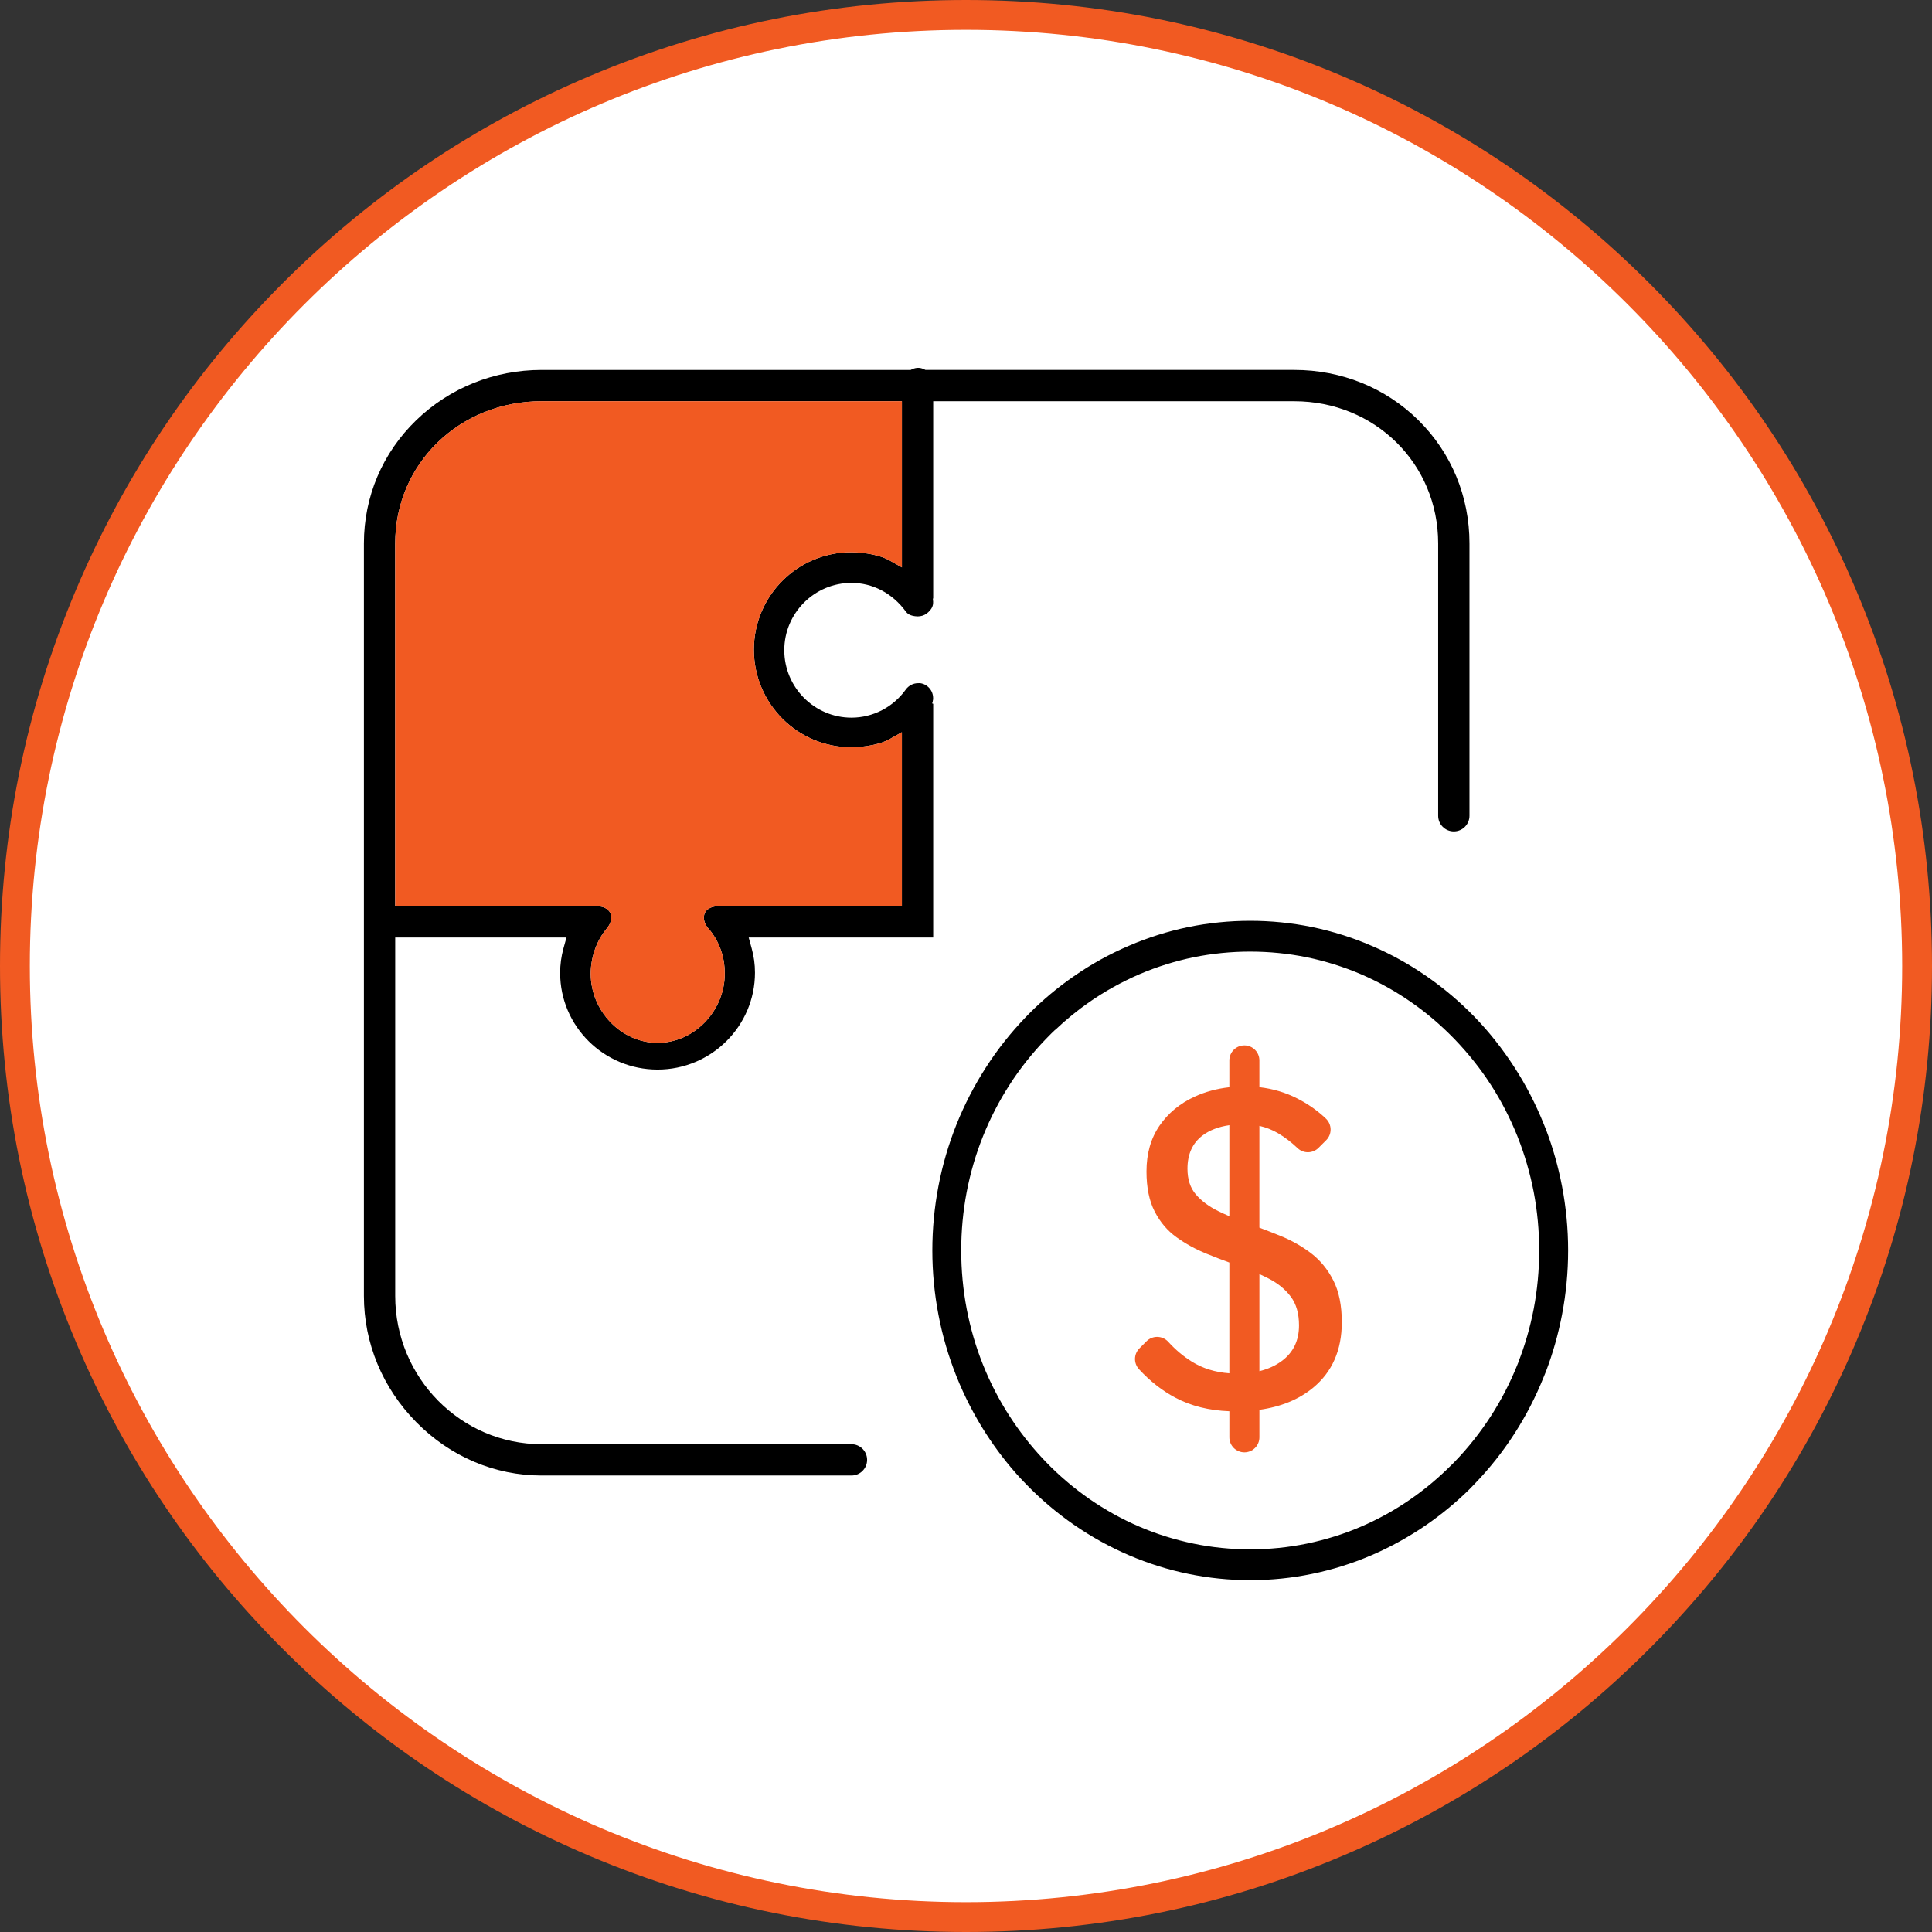 <?xml version="1.0" encoding="UTF-8"?><svg id="uuid-d737f8f9-98d7-4569-8805-78c1c048e5e3" xmlns="http://www.w3.org/2000/svg" viewBox="0 0 128 128"><rect x="0" y="0" width="128" height="128" fill="#333333" stroke="none"/><defs><style>.uuid-6071f15a-81c6-4f50-831f-fdce8d9cb9da{fill:#fff;}.uuid-08c2b5a4-ead3-4666-bde1-9042132441f7{fill:#f15a22;}</style></defs><circle class="uuid-6071f15a-81c6-4f50-831f-fdce8d9cb9da" cx="64" cy="64" r="63.012"/><path class="uuid-08c2b5a4-ead3-4666-bde1-9042132441f7" d="M64,128c-8.64,0-17.021-1.692-24.912-5.03-7.621-3.223-14.465-7.838-20.343-13.715-5.877-5.877-10.492-12.721-13.715-20.343-3.338-7.891-5.03-16.273-5.03-24.912s1.692-17.021,5.03-24.912c3.223-7.621,7.838-14.466,13.715-20.343,5.877-5.877,12.722-10.492,20.343-13.715C46.979,1.692,55.36,0,64,0s17.021,1.692,24.912,5.03c7.621,3.223,14.465,7.838,20.343,13.715,5.877,5.877,10.492,12.722,13.715,20.343,3.338,7.891,5.03,16.273,5.03,24.912s-1.692,17.021-5.03,24.912c-3.223,7.621-7.838,14.465-13.715,20.343-5.877,5.877-12.722,10.492-20.343,13.715-7.891,3.338-16.272,5.03-24.912,5.03ZM64,1.976C29.8,1.976,1.976,29.8,1.976,64s27.824,62.024,62.024,62.024,62.024-27.824,62.024-62.024S98.2,1.976,64,1.976Z"/><path d="M82.827,104.691c-1.379,0-2.758-.141-4.096-.418-1.332-.271-2.656-.687-3.938-1.237-1.269-.545-2.496-1.224-3.645-2.018-1.156-.802-2.23-1.716-3.193-2.717l-.375-.39c-.827-.905-1.585-1.888-2.251-2.923-.77-1.193-1.428-2.468-1.956-3.788-.532-1.33-.935-2.705-1.197-4.087-.269-1.396-.406-2.832-.406-4.269,0-1.433.136-2.867.405-4.261.262-1.381.665-2.758,1.198-4.095.529-1.317,1.187-2.589,1.955-3.781.751-1.171,1.633-2.285,2.622-3.313l.232-.241c.913-.915,1.91-1.748,2.966-2.476,1.149-.798,2.375-1.476,3.644-2.017,1.257-.544,2.582-.961,3.939-1.242,1.346-.274,2.724-.413,4.096-.413,1.375,0,2.756.139,4.104.414,1.355.281,2.679.698,3.933,1.24,1.272.542,2.498,1.22,3.646,2.017,1.149.793,2.226,1.706,3.202,2.715.958.991,1.84,2.107,2.621,3.317.758,1.17,1.414,2.441,1.951,3.778l.164.409c.445,1.179.794,2.42,1.038,3.688.269,1.395.406,2.828.406,4.262,0,1.437-.137,2.872-.406,4.266-.247,1.285-.604,2.547-1.062,3.752l-.139.34c-.531,1.328-1.187,2.6-1.951,3.784-.763,1.185-1.647,2.299-2.625,3.312l-.365.378c-.861.848-1.816,1.638-2.831,2.342-1.161.798-2.388,1.477-3.644,2.017-1.281.549-2.605.965-3.934,1.236-1.341.278-2.721.419-4.104.419ZM69.129,96.681l.147.158c.886.918,1.862,1.749,2.905,2.475,1.058.73,2.173,1.347,3.314,1.834,1.121.483,2.326.86,3.58,1.121,1.222.252,2.484.379,3.751.379,1.271,0,2.534-.128,3.755-.379,1.256-.261,2.462-.639,3.585-1.123,1.153-.494,2.265-1.11,3.305-1.832.941-.652,1.838-1.404,2.669-2.235l.08-.079.16-.16c.879-.909,1.68-1.919,2.385-3.006.69-1.066,1.284-2.216,1.766-3.417l.062-.154v-.012c.441-1.128.784-2.317,1.02-3.538.24-1.261.362-2.562.362-3.869,0-1.307-.122-2.607-.362-3.866-.241-1.245-.592-2.455-1.043-3.599l-.036-.095c-.485-1.208-1.079-2.358-1.768-3.423-.678-1.051-1.481-2.061-2.386-3.002-.912-.944-1.891-1.778-2.911-2.48-1.011-.706-2.123-1.324-3.301-1.834-1.15-.49-2.355-.868-3.585-1.123-1.231-.249-2.494-.375-3.756-.375-1.259,0-2.519.126-3.747.374-1.233.255-2.438.633-3.585,1.122-1.178.51-2.292,1.128-3.314,1.839-.784.543-1.546,1.164-2.269,1.85l-.006-.006-.248.239-.382.387c-.906.943-1.708,1.955-2.386,3.013-.688,1.064-1.282,2.213-1.763,3.414-.471,1.17-.835,2.415-1.082,3.7-.24,1.259-.362,2.56-.362,3.867,0,1.308.122,2.609.362,3.867.248,1.292.612,2.539,1.082,3.707.483,1.205,1.077,2.353,1.766,3.412.637.987,1.367,1.922,2.17,2.78l.065.07Z"/><path class="uuid-08c2b5a4-ead3-4666-bde1-9042132441f7" d="M88.34,84.838c-.372-.734-.86-1.332-1.463-1.795-.603-.462-1.272-.845-2.006-1.146-.482-.198-.959-.384-1.433-.561v-6.745c.435.099.847.26,1.237.489.445.262.878.593,1.298.991.389.369,1.004.356,1.383-.023l.509-.509c.396-.396.386-1.04-.019-1.427-.549-.525-1.184-.972-1.905-1.339-.774-.394-1.609-.642-2.503-.744v-1.774c0-.55-.446-.995-.995-.995h-0c-.55,0-.995.446-.995.995v1.777c-.825.093-1.59.298-2.292.62-.985.453-1.764,1.096-2.338,1.931-.573.835-.86,1.845-.86,3.031,0,1.066.181,1.951.543,2.654.362.704.844,1.272,1.448,1.704.603.433,1.262.795,1.976,1.086.505.206,1.013.402,1.523.588v7.339c-.932-.068-1.757-.32-2.473-.764-.571-.353-1.095-.794-1.574-1.321-.382-.421-1.039-.439-1.441-.037l-.471.471c-.377.377-.391.984-.031,1.376.73.794,1.535,1.426,2.417,1.893,1.03.547,2.222.845,3.574.896v1.728c0,.55.446.995.995.995h0c.55,0,.995-.446.995-.995v-1.823c1.431-.199,2.617-.687,3.559-1.464,1.267-1.045,1.9-2.493,1.9-4.343,0-1.106-.186-2.026-.558-2.76ZM80.709,80.238c-.614-.302-1.106-.668-1.478-1.101-.372-.432-.558-1-.558-1.704,0-.965.332-1.699.995-2.202.468-.354,1.062-.581,1.78-.685v6.031c-.253-.109-.501-.222-.739-.339ZM84.932,90.162c-.423.316-.921.543-1.493.682v-6.43c.217.098.43.199.633.304.603.312,1.086.709,1.448,1.192.362.483.543,1.116.543,1.9,0,1.006-.377,1.79-1.131,2.353Z"/><path d="M93.973,27.84c-2.177-2.148-5.098-3.331-8.224-3.331h-24.433l-.114-.053c-.122-.057-.246-.086-.368-.086-.133,0-.265.03-.392.088l-.113.052h-24.447c-3.137,0-6.087,1.184-8.308,3.334-2.234,2.163-3.464,5.06-3.464,8.156v49.858c0,3.126,1.234,6.098,3.474,8.369,2.245,2.276,5.192,3.529,8.299,3.529h20.528c.573,0,1.037-.464,1.037-1.037,0-.573-.464-1.037-1.037-1.037h-20.528c-5.348,0-9.699-4.407-9.699-9.824v-23.746h7.858v.001h3.488l-.199.719c-.148.537-.22,1.07-.22,1.63,0,3.529,2.895,6.4,6.454,6.4s6.454-2.88,6.454-6.42c0-.555-.07-1.067-.219-1.611l-.197-.718h3.35v-.001h8.874v-15.482l-.069-.027c.03-.08.049-.168.058-.259l.012.001v-.04l-.005-.025-.003-.066 0-.01c-0-.014-.001-.025-.002-.037-.001-.016-.004-.032-.006-.048-.002-.017-.004-.033-.007-.049-.003-.016-.007-.034-.011-.051-.003-.014-.006-.028-.01-.041-.006-.019-.011-.037-.017-.054-.004-.012-.009-.025-.014-.039-.006-.016-.013-.032-.021-.048-.007-.015-.014-.029-.021-.044-.006-.012-.014-.027-.023-.041-.008-.015-.018-.031-.029-.047-.006-.009-.015-.021-.023-.034-.009-.013-.02-.027-.031-.041-.01-.012-.019-.023-.029-.034-.011-.012-.022-.026-.034-.038-.013-.013-.024-.024-.036-.035-.013-.012-.023-.022-.034-.031-.017-.015-.032-.026-.047-.037-.008-.006-.016-.012-.023-.018-.003-.002-.005-.003-.008-.005-.019-.013-.036-.023-.053-.034l-.035-.022c-.015-.008-.032-.016-.048-.024l-.039-.019c-.012-.005-.024-.009-.035-.013l-.057-.021s-.084-.023-.094-.025c0,0-.067-.011-.079-.013l-.133.002c-.319 0-.624.159-.814.426-.832,1.163-2.176,1.858-3.593,1.858-2.456,0-4.453-2.005-4.453-4.47,0-2.459,1.997-4.459,4.452-4.459,1.409,0,2.721.692,3.6,1.898.096.131.281.307.785.322.228-.001.423-.063.597-.19.08-.059.155-.129.216-.204l.014-.016c.101-.115.165-.246.188-.388l.002-.014.004-.048c.002-.021.002-.042.002-.064l0-.022.003-.04-.004 0.0.002.023-.004-.043-0-.017c-.002-.064-.006-.115-.014-.158l.023-.004v-13.069h23.921c5.346,0,9.534,4.136,9.534,9.416v18.047c0,.573.464,1.037,1.037,1.037.573,0,1.037-.464,1.037-1.037v-18.047c0-3.109-1.202-6.006-3.384-8.16ZM59.754,37.592l-.846-.478c-.556-.314-1.571-.525-2.526-.525-3.549,0-6.436,2.895-6.436,6.454,0,3.565,2.89,6.465,6.442,6.465.951,0,1.964-.21,2.52-.522l.845-.475v11.526l-12.019-0c-.063,0-.119.002-.171.004l-.02.001c-.42.006-.91.209-.91.758,0,.257.13.543.347.766l.017.018.015.019c.501.611.83,1.358.953,2.161.032.206.052.497.052.742,0,2.486-2.038,4.586-4.451,4.586-2.402,0-4.43-2.1-4.43-4.586,0-1.061.382-2.159,1.021-2.938.01-.013.021-.027.032-.041l.018-.024.01-.011c.178-.213.28-.465.28-.691,0-.481-.372-.654-.594-.714l-.051-.014-.011-.001-.029-.006c-.083-.016-.166-.024-.246-.024-.009 0-.056.004-.056.004l-.034.002s-.136-.008-.157-.009h-13.135v-24.039c0-5.28,4.26-9.416,9.699-9.416h23.871v11.009Z"/><path class="uuid-08c2b5a4-ead3-4666-bde1-9042132441f7" d="M26.184,35.999c0-5.28,4.26-9.416,9.699-9.416h23.871v11.009l-.846-.478c-.556-.314-1.571-.525-2.526-.525-3.549,0-6.436,2.895-6.436,6.454,0,3.565,2.89,6.465,6.442,6.465.951,0,1.964-.21,2.52-.522l.845-.475v11.526l-12.019-0c-.063,0-.119.002-.171.004l-.02.001c-.42.006-.91.209-.91.758,0,.257.13.543.347.766l.017.018.015.019c.501.611.83,1.358.953,2.161.032.206.052.497.052.742,0,2.486-2.038,4.586-4.451,4.586-2.402,0-4.43-2.1-4.43-4.586,0-1.061.382-2.159,1.021-2.938.01-.013.021-.027.032-.041l.018-.024.01-.011c.178-.213.28-.465.28-.691,0-.481-.372-.654-.594-.714l-.051-.014-.011-.001-.029-.006c-.083-.016-.166-.024-.246-.024-.009 0-.056.004-.056.004l-.034.002s-.136-.008-.157-.009h-13.135v-24.039Z"/></svg>